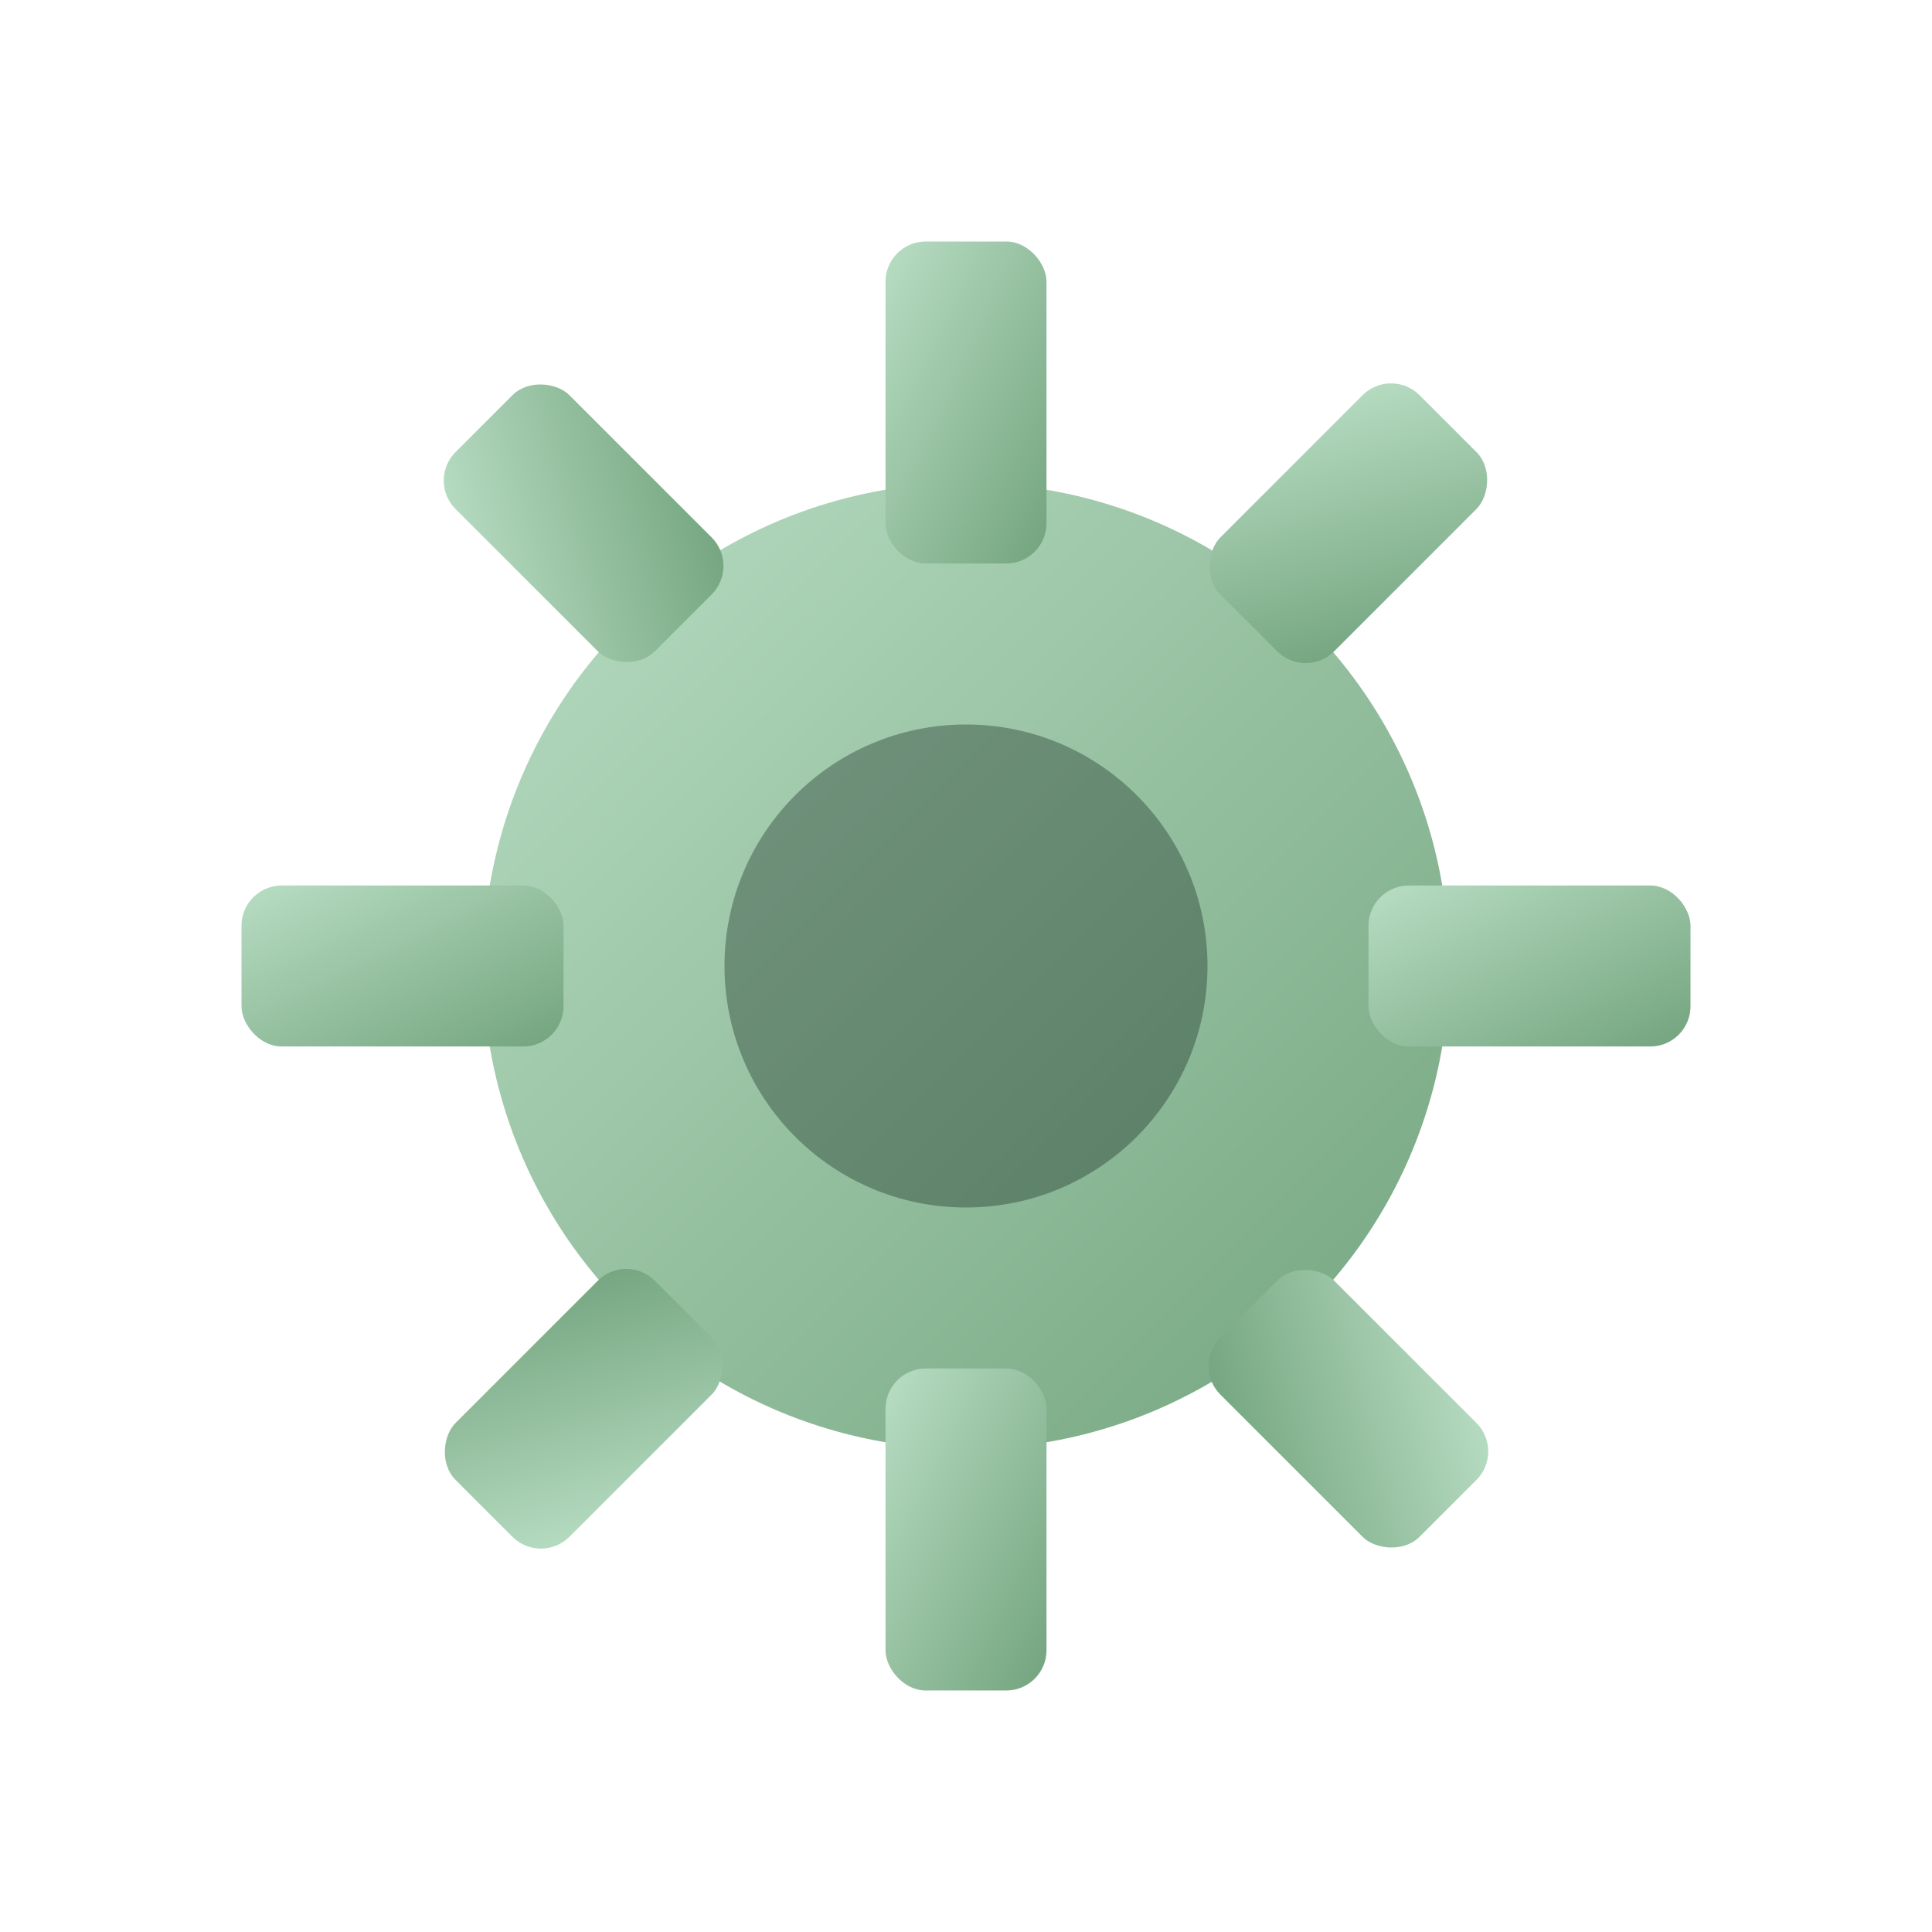 <svg xmlns="http://www.w3.org/2000/svg" viewBox="0 0 48 48" width="48" height="48">
  <defs>
    <linearGradient id="gearGrad" x1="0" y1="0" x2="1" y2="1">
      <stop offset="0" stop-color="#b8ddc3" />
      <stop offset="1" stop-color="#73a47e" />
    </linearGradient>
  </defs>
  <g fill="url(#gearGrad)">
    <circle cx="24" cy="24" r="12" />
    <rect x="22" y="6" width="4" height="8" rx="1" />
    <rect x="22" y="34" width="4" height="8" rx="1" />
    <rect x="34" y="22" width="8" height="4" rx="1" />
    <rect x="6" y="22" width="8" height="4" rx="1" />
    <rect x="31.5" y="9.5" width="4" height="7" rx="1" transform="rotate(45 33.5 13)" />
    <rect x="31.5" y="31.5" width="4" height="7" rx="1" transform="rotate(135 33.5 35)" />
    <rect x="12.5" y="31.5" width="4" height="7" rx="1" transform="rotate(-135 14.5 35)" />
    <rect x="12.5" y="9.5" width="4" height="7" rx="1" transform="rotate(-45 14.5 13)" />
  </g>
  <circle cx="24" cy="24" r="6" fill="#11231b" opacity="0.35" />
</svg>
